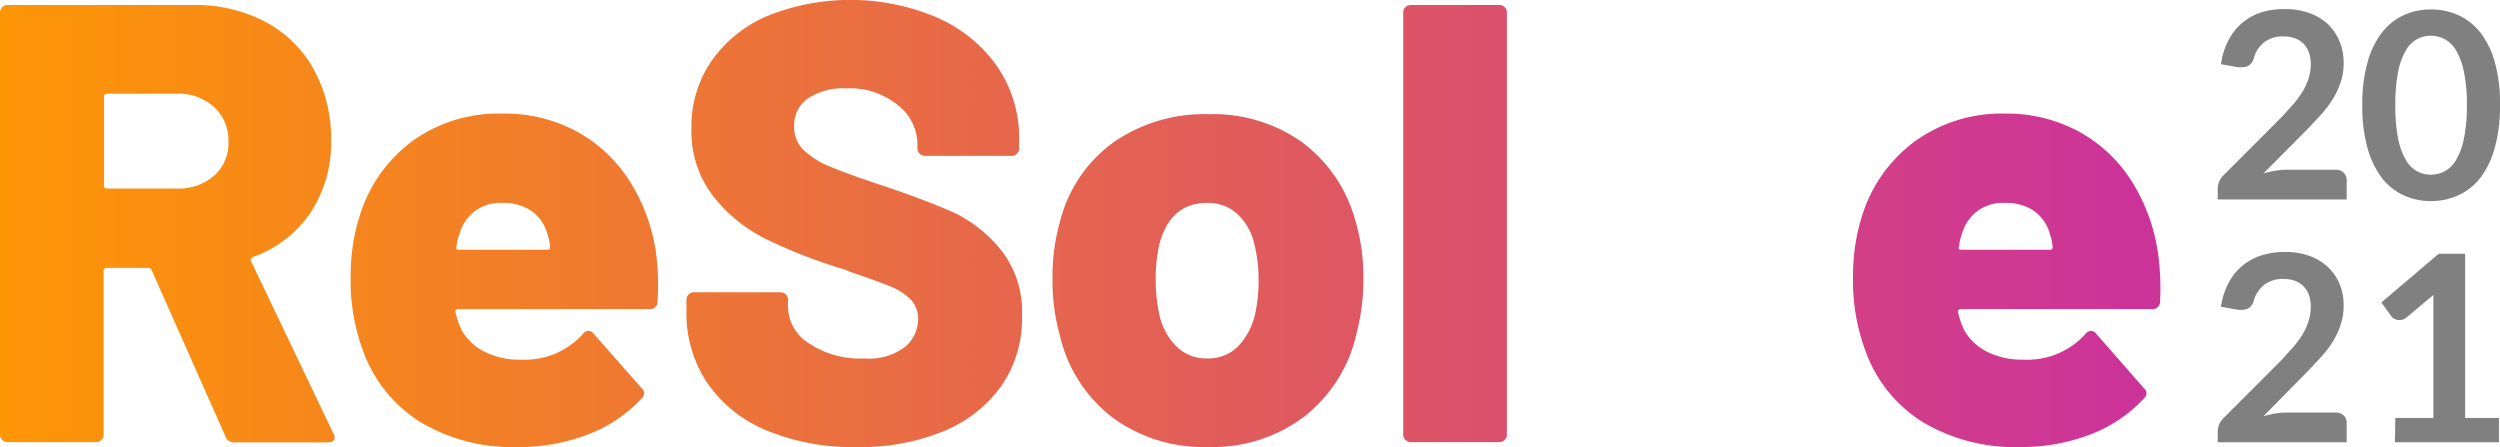<svg xmlns="http://www.w3.org/2000/svg" xmlns:xlink="http://www.w3.org/1999/xlink" viewBox="0 0 288.28 51.55"><defs><style>.cls-1{fill:url(#linear-gradient);}.cls-2{fill:url(#linear-gradient-2);}.cls-3{fill:url(#linear-gradient-4);}.cls-4{fill:gray;}</style><linearGradient id="linear-gradient" x1="-7.93" y1="25.78" x2="245.07" y2="25.78" gradientUnits="userSpaceOnUse"><stop offset="0" stop-color="#f90"/><stop offset="1" stop-color="#c39"/></linearGradient><linearGradient id="linear-gradient-2" x1="-7.93" y1="32.33" x2="245.07" y2="32.33" xlink:href="#linear-gradient"/><linearGradient id="linear-gradient-4" x1="-7.93" y1="32.36" x2="245.07" y2="32.36" xlink:href="#linear-gradient"/></defs><g id="Layer_2" data-name="Layer 2"><g id="Layer_1-2" data-name="Layer 1"><path class="cls-1" d="M26,50.33,17.5,31.18a.46.46,0,0,0-.44-.29H12.31a.32.32,0,0,0-.36.36V50.11a.81.81,0,0,1-.25.61.83.83,0,0,1-.61.26H.86a.83.83,0,0,1-.61-.26A.81.81,0,0,1,0,50.11V1.44A.82.82,0,0,1,.25.83.82.82,0,0,1,.86.58H22.25A17.25,17.25,0,0,1,30.6,2.52,13.71,13.71,0,0,1,36.18,8a16.53,16.53,0,0,1,2,8.17,14.53,14.53,0,0,1-2.38,8.35,13.34,13.34,0,0,1-6.62,5.11.35.35,0,0,0-.22.51L38.45,50a1.15,1.15,0,0,1,.14.43c0,.38-.26.58-.79.58H27A1,1,0,0,1,26,50.33ZM12,11.16V21.38a.32.32,0,0,0,.36.36h8a6.25,6.25,0,0,0,4.32-1.47,5,5,0,0,0,1.66-3.93,5.18,5.18,0,0,0-1.66-4A6.13,6.13,0,0,0,20.3,10.8h-8A.32.32,0,0,0,12,11.16Z"/><path class="cls-2" d="M75.82,34.78a.84.84,0,0,1-.94.86h-22a.5.5,0,0,0-.29.11.18.18,0,0,0-.07.25,10.4,10.4,0,0,0,.72,2.09,6.46,6.46,0,0,0,2.59,2.45,8.87,8.87,0,0,0,4.25.93,9,9,0,0,0,7.13-2.95.83.83,0,0,1,.65-.36.68.68,0,0,1,.57.29L74,44.78a.7.7,0,0,1,.28.58.85.85,0,0,1-.28.58,16.52,16.52,0,0,1-6.23,4.17,22.21,22.21,0,0,1-8.1,1.44,20.73,20.73,0,0,1-11.13-2.84,16.07,16.07,0,0,1-6.58-8,23.29,23.29,0,0,1-1.52-9,22.62,22.62,0,0,1,1.16-7.2,16.87,16.87,0,0,1,6.15-8.39A17.07,17.07,0,0,1,58,13.1a17.39,17.39,0,0,1,8.5,2.06,16.64,16.64,0,0,1,6.08,5.68,21.12,21.12,0,0,1,3.06,8.25A29.28,29.28,0,0,1,75.82,34.78ZM53,26.93a6.46,6.46,0,0,0-.36,1.51c-.09.24,0,.36.29.36H63.14a.26.26,0,0,0,.29-.29,4.86,4.86,0,0,0-.29-1.44,4.71,4.71,0,0,0-1.83-2.73A5.66,5.66,0,0,0,58,23.4,4.83,4.83,0,0,0,53,26.93Z"/><path class="cls-1" d="M88.41,49.64a15.31,15.31,0,0,1-6.84-5.47,14.31,14.31,0,0,1-2.41-8.24V34.56A.85.85,0,0,1,80,33.7H90a.85.85,0,0,1,.86.86v.86a5.07,5.07,0,0,0,2.38,4.14,10.48,10.48,0,0,0,6.41,1.77A6.83,6.83,0,0,0,104.36,40a4.19,4.19,0,0,0,1.51-3.17,3.17,3.17,0,0,0-.9-2.34,7.26,7.26,0,0,0-2.41-1.51q-1.52-.61-4.68-1.69a4.42,4.42,0,0,0-.87-.33,5.24,5.24,0,0,1-.79-.25,56.84,56.84,0,0,1-8.14-3.27,17.59,17.59,0,0,1-5.9-4.9,12.21,12.21,0,0,1-2.45-7.74A13.27,13.27,0,0,1,82.07,7,14.93,14.93,0,0,1,88.59,1.8,25.61,25.61,0,0,1,108,2a16.52,16.52,0,0,1,7,5.68,14.55,14.55,0,0,1,2.52,8.43v1a.85.85,0,0,1-.86.86h-10a.81.81,0,0,1-.61-.25.83.83,0,0,1-.26-.61v-.51a5.77,5.77,0,0,0-2.23-4.46,8.76,8.76,0,0,0-6-1.95,7.35,7.35,0,0,0-4.4,1.16,3.77,3.77,0,0,0-1.58,3.24,3.62,3.62,0,0,0,1,2.62,9.38,9.38,0,0,0,3.13,2q2.13.9,6.52,2.34,5,1.72,7.84,3a15.81,15.81,0,0,1,5.3,4.21,11.46,11.46,0,0,1,2.48,7.67,13.66,13.66,0,0,1-2.38,8.07,15.27,15.27,0,0,1-6.66,5.22,25.2,25.2,0,0,1-10,1.83A26,26,0,0,1,88.41,49.64Z"/><path class="cls-3" d="M128.23,48.1a16.6,16.6,0,0,1-6-9.36,23.25,23.25,0,0,1-.86-6.48,23.51,23.51,0,0,1,.94-7,16,16,0,0,1,6.15-8.89,18.3,18.3,0,0,1,10.91-3.2,17.7,17.7,0,0,1,10.73,3.2,16.73,16.73,0,0,1,6.12,8.82,23.18,23.18,0,0,1,1,6.91,24.86,24.86,0,0,1-.79,6.34,16.83,16.83,0,0,1-6,9.57,17.45,17.45,0,0,1-11.08,3.53A17.69,17.69,0,0,1,128.23,48.1ZM142.7,40a8,8,0,0,0,2-3.64,18.17,18.17,0,0,0,.43-4.1,17.46,17.46,0,0,0-.5-4.18,6.85,6.85,0,0,0-2-3.46,5,5,0,0,0-3.45-1.22q-4.19,0-5.47,4.68a17.28,17.28,0,0,0-.44,4.18,18.15,18.15,0,0,0,.44,4.1,7.26,7.26,0,0,0,2,3.64,4.88,4.88,0,0,0,3.49,1.33A4.77,4.77,0,0,0,142.7,40Z"/><path class="cls-1" d="M162.06,50.72a.85.85,0,0,1-.25-.61V1.44a.86.86,0,0,1,.25-.61.83.83,0,0,1,.62-.25H172.9a.82.82,0,0,1,.61.25.82.82,0,0,1,.25.61V50.11a.81.81,0,0,1-.25.61.83.83,0,0,1-.61.26H162.68A.84.84,0,0,1,162.06,50.72Z"/><path class="cls-2" d="M188.28,50.26,177,14.69a1,1,0,0,1-.07-.36c0-.43.27-.65.79-.65h11.24a.94.94,0,0,1,1,.72l4.76,19.8c0,.14.12.22.21.22s.17-.08.22-.22l4.82-19.8a1,1,0,0,1,1-.72l11.16.14a.81.81,0,0,1,.65.26.78.78,0,0,1,.07.75L201.6,50.26a.91.91,0,0,1-.94.72H189.21A.89.89,0,0,1,188.28,50.26Z"/><path class="cls-2" d="M249.08,34.78a.84.84,0,0,1-.94.86h-22a.5.5,0,0,0-.29.11.18.18,0,0,0-.07.25,10.4,10.4,0,0,0,.72,2.09,6.4,6.4,0,0,0,2.59,2.45,8.87,8.87,0,0,0,4.25.93,9,9,0,0,0,7.13-2.95.83.83,0,0,1,.65-.36.68.68,0,0,1,.57.29l5.54,6.33a.68.68,0,0,1,.29.58.83.83,0,0,1-.29.58,16.41,16.41,0,0,1-6.22,4.17,22.21,22.21,0,0,1-8.1,1.44,20.73,20.73,0,0,1-11.13-2.84,16,16,0,0,1-6.58-8,23.29,23.29,0,0,1-1.52-9,22.62,22.62,0,0,1,1.16-7.2A16.81,16.81,0,0,1,221,16.16a17.07,17.07,0,0,1,10.19-3.06,17.39,17.39,0,0,1,8.5,2.06,16.64,16.64,0,0,1,6.08,5.68,21.12,21.12,0,0,1,3.06,8.25A29.28,29.28,0,0,1,249.08,34.78Zm-22.83-7.85a6.46,6.46,0,0,0-.36,1.51c-.1.24,0,.36.29.36H236.4a.26.26,0,0,0,.29-.29,4.86,4.86,0,0,0-.29-1.44,4.76,4.76,0,0,0-1.83-2.73,5.66,5.66,0,0,0-3.35-.94A4.83,4.83,0,0,0,226.25,26.93Z"/><path class="cls-4" d="M263.5,1.05a8.05,8.05,0,0,1,2.75.44,6.09,6.09,0,0,1,2.13,1.25,5.67,5.67,0,0,1,1.38,2,6.32,6.32,0,0,1,.49,2.54,6.89,6.89,0,0,1-.35,2.22,9.25,9.25,0,0,1-.95,2,12.68,12.68,0,0,1-1.38,1.8c-.53.58-1.09,1.17-1.67,1.77L261,20a10.92,10.92,0,0,1,1.41-.32,7.66,7.66,0,0,1,1.32-.11h5.57a1.34,1.34,0,0,1,.95.33,1.22,1.22,0,0,1,.35.9V23H255.73V21.75a2.05,2.05,0,0,1,.16-.78,2.1,2.1,0,0,1,.5-.75l6.59-6.6c.55-.56,1-1.1,1.47-1.61a10.85,10.85,0,0,0,1.1-1.51A6.85,6.85,0,0,0,266.22,9a5.38,5.38,0,0,0,.24-1.62A3.91,3.91,0,0,0,266.23,6a2.64,2.64,0,0,0-1.64-1.6,3.82,3.82,0,0,0-1.3-.2,3.47,3.47,0,0,0-2.2.67,3.57,3.57,0,0,0-1.2,1.82,1.47,1.47,0,0,1-.5.81,1.33,1.33,0,0,1-.84.25,2.93,2.93,0,0,1-.49,0l-1.95-.35A8.09,8.09,0,0,1,257,4.59a6.46,6.46,0,0,1,1.61-2,6.59,6.59,0,0,1,2.22-1.19A9,9,0,0,1,263.5,1.05Z"/><path class="cls-4" d="M288.28,12.13a17.62,17.62,0,0,1-.61,4.93A10,10,0,0,1,286,20.52a6.82,6.82,0,0,1-2.53,2,7.62,7.62,0,0,1-3.16.67,7.46,7.46,0,0,1-3.14-.67,6.76,6.76,0,0,1-2.51-2A10.14,10.14,0,0,1,273,17.06a18,18,0,0,1-.6-4.93A17.93,17.93,0,0,1,273,7.2a10.09,10.09,0,0,1,1.67-3.45,6.79,6.79,0,0,1,2.51-2,7.46,7.46,0,0,1,3.14-.66,7.61,7.61,0,0,1,3.16.66,6.85,6.85,0,0,1,2.53,2,9.92,9.92,0,0,1,1.68,3.45A17.53,17.53,0,0,1,288.28,12.13Zm-3.82,0a18.3,18.3,0,0,0-.35-3.9,8,8,0,0,0-.92-2.46,3.36,3.36,0,0,0-1.33-1.28,3.44,3.44,0,0,0-1.56-.37,3.39,3.39,0,0,0-1.54.37,3.32,3.32,0,0,0-1.31,1.28,8,8,0,0,0-.91,2.46,19.15,19.15,0,0,0-.33,3.9,19.15,19.15,0,0,0,.33,3.9,8,8,0,0,0,.91,2.46,3.32,3.32,0,0,0,1.31,1.28,3.39,3.39,0,0,0,1.54.37,3.44,3.44,0,0,0,1.56-.37,3.36,3.36,0,0,0,1.33-1.28,8,8,0,0,0,.92-2.46A18.3,18.3,0,0,0,284.46,12.13Z"/><path class="cls-4" d="M263.5,29.05a8.05,8.05,0,0,1,2.75.44,6.09,6.09,0,0,1,2.13,1.25,5.67,5.67,0,0,1,1.38,1.95,6.32,6.32,0,0,1,.49,2.54,6.89,6.89,0,0,1-.35,2.22A9.25,9.25,0,0,1,269,39.4a12.68,12.68,0,0,1-1.38,1.8c-.53.58-1.09,1.17-1.67,1.77L261,48a10.92,10.92,0,0,1,1.41-.32,7.66,7.66,0,0,1,1.32-.11h5.57a1.34,1.34,0,0,1,.95.33,1.22,1.22,0,0,1,.35.9V51H255.73V49.75a2.05,2.05,0,0,1,.16-.78,2.1,2.1,0,0,1,.5-.75l6.59-6.6c.55-.56,1-1.1,1.47-1.61a10.85,10.85,0,0,0,1.1-1.51,6.85,6.85,0,0,0,.67-1.53,5.38,5.38,0,0,0,.24-1.62,3.91,3.91,0,0,0-.23-1.38,2.64,2.64,0,0,0-1.64-1.6,3.82,3.82,0,0,0-1.3-.2,3.47,3.47,0,0,0-2.2.67,3.57,3.57,0,0,0-1.2,1.82,1.47,1.47,0,0,1-.5.81,1.33,1.33,0,0,1-.84.25,2.93,2.93,0,0,1-.49,0l-1.95-.35a8.09,8.09,0,0,1,.87-2.74,6.46,6.46,0,0,1,1.61-2,6.59,6.59,0,0,1,2.22-1.19A9,9,0,0,1,263.5,29.05Z"/><path class="cls-4" d="M276.21,48.2h4.39V35.56c0-.49,0-1,0-1.55l-3.12,2.61a1.18,1.18,0,0,1-.4.23,1.44,1.44,0,0,1-.4.06,1.27,1.27,0,0,1-.55-.13,1.09,1.09,0,0,1-.36-.29l-1.17-1.61,6.61-5.62h3.05V48.2h3.9V51h-12Z"/></g></g></svg>